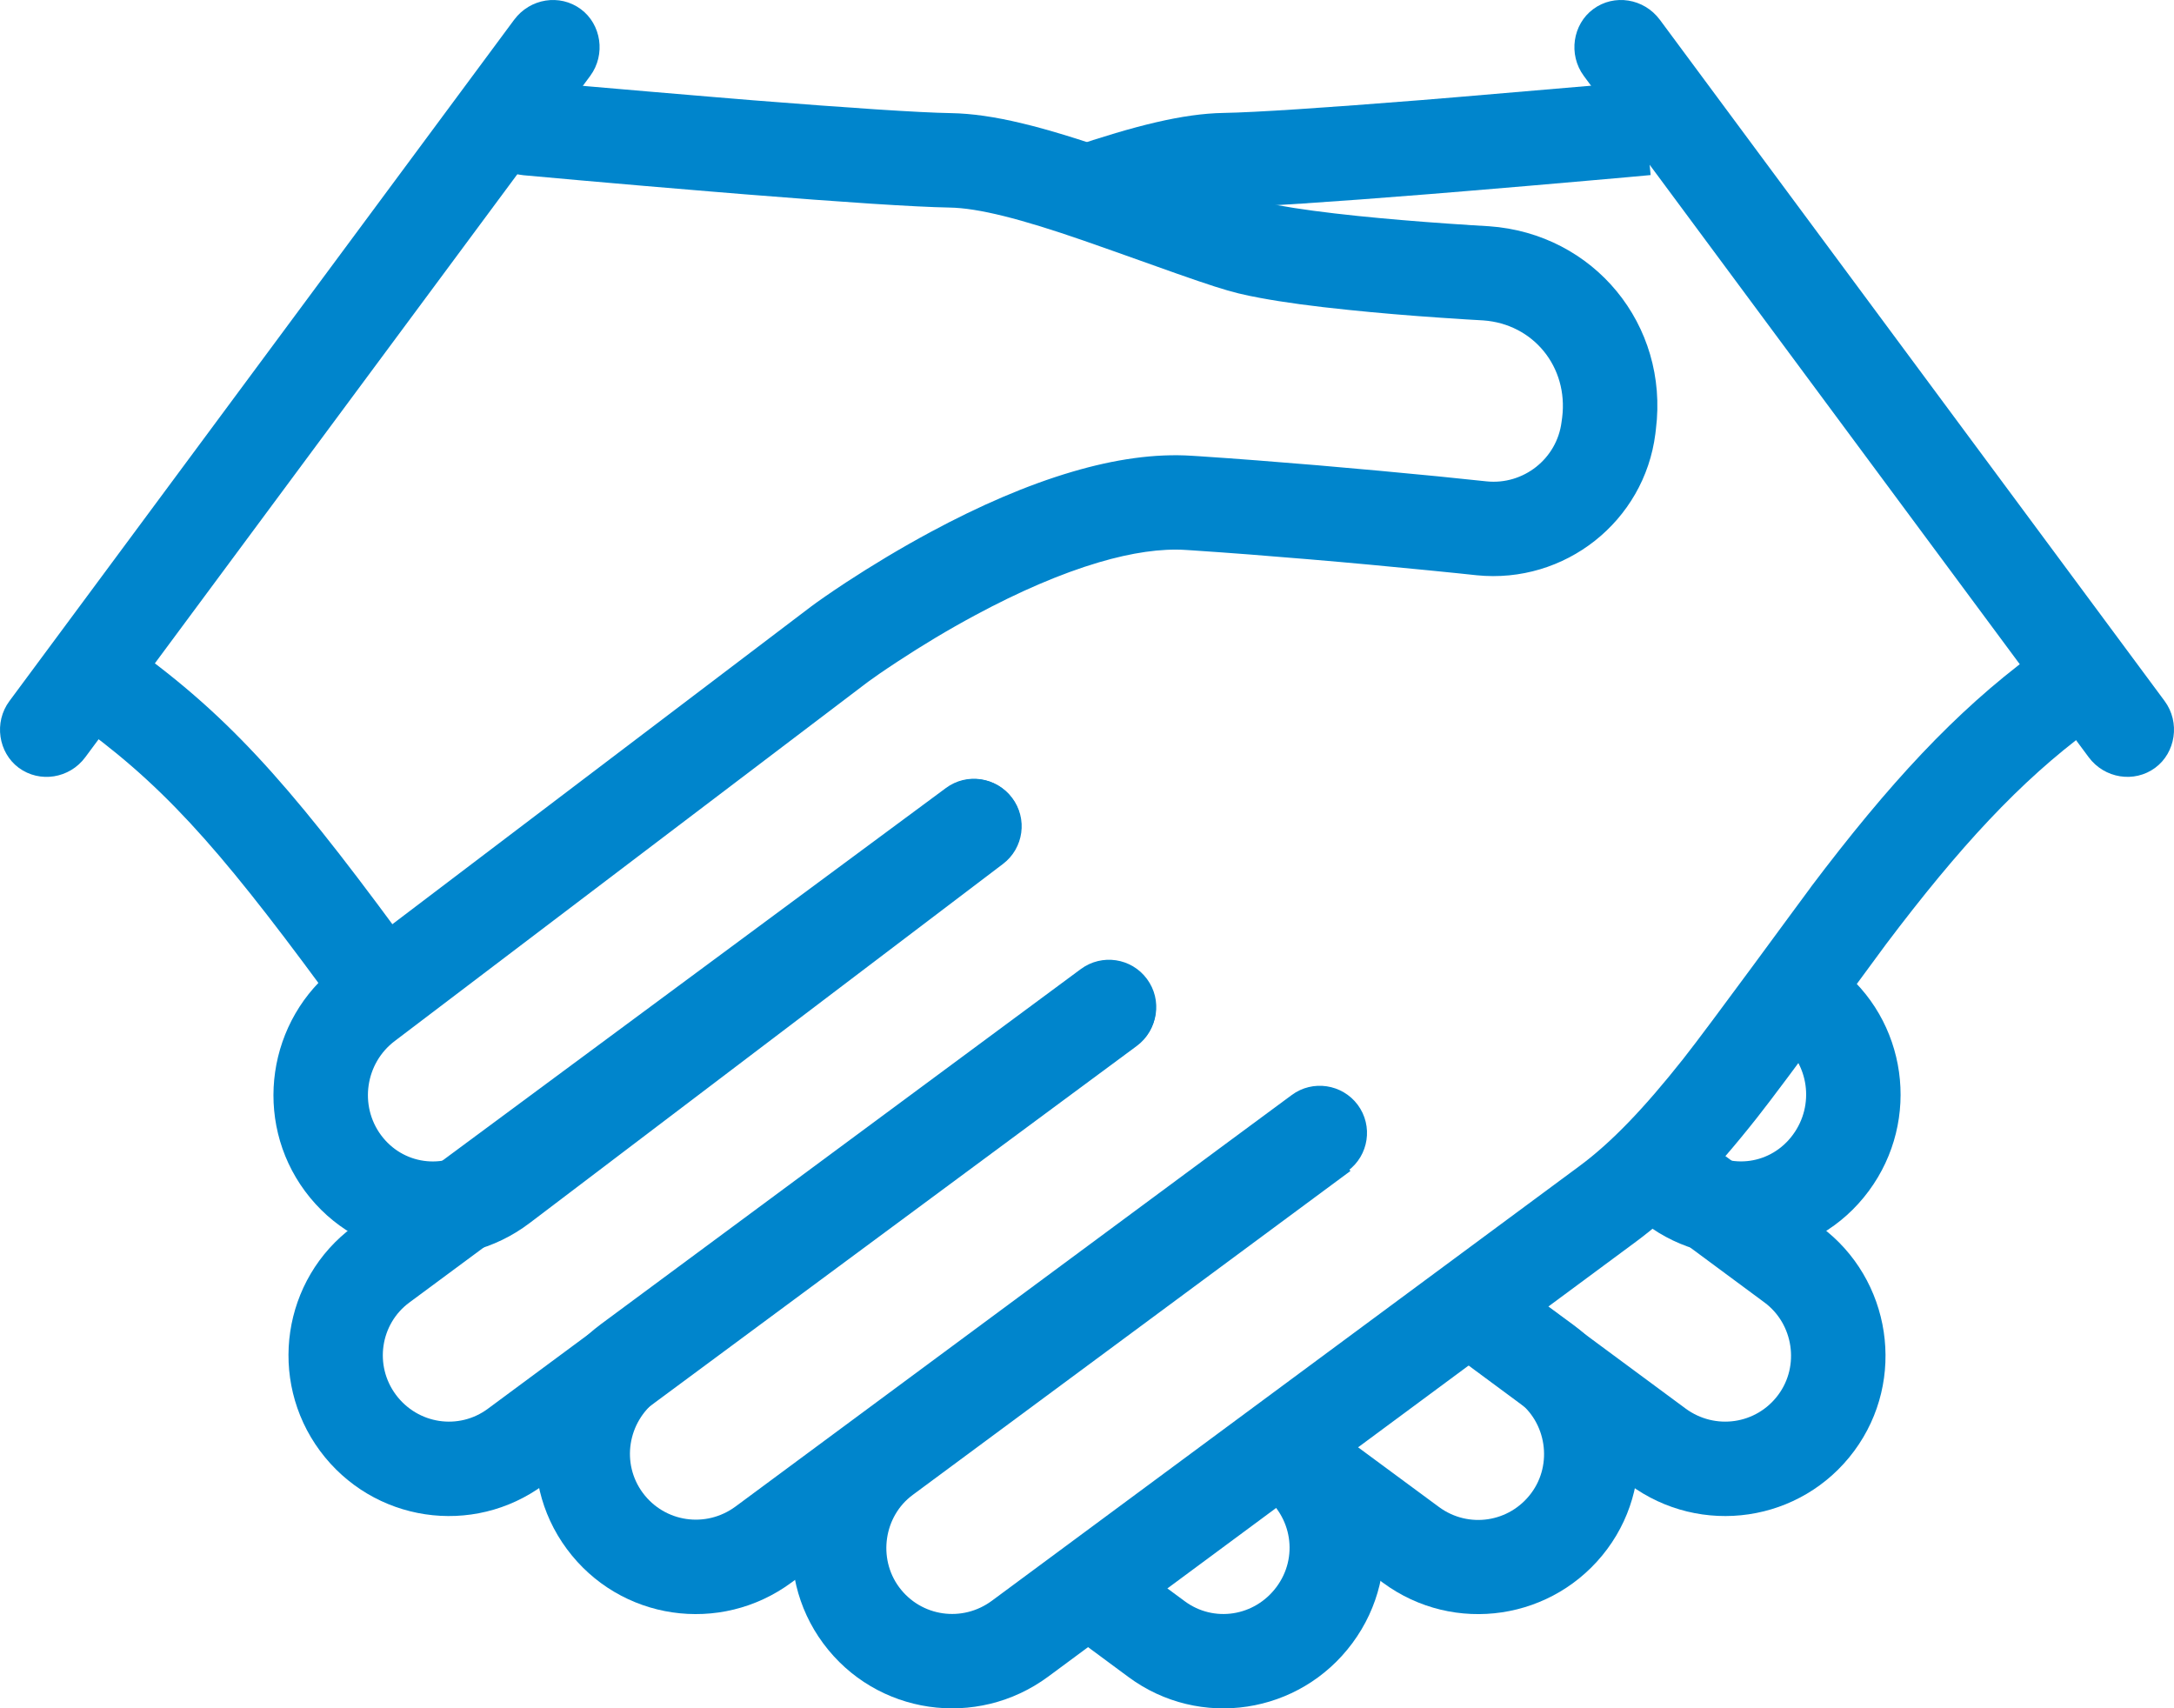 <svg xmlns="http://www.w3.org/2000/svg" id="Layer_1" data-name="Layer 1" viewBox="0 0 1153 906"><defs><clipPath id="clippath"><path d="M960.37 470.53c-5.12 6.76-54.14 73.99-67.81 91.22-20.57 25.96-37.89 44.09-54.85 56.62L526.15 848.85c-15.78 11.74-37.71 8.54-49.31-7.14-11.36-15.4-8.03-37.65 7.23-48.92L716.22 621l-29.77-40.24L454.3 752.5c-37.47 27.75-45.6 81.36-17.7 119.02 28.08 37.94 81.38 45.68 119.36 17.61L867.52 658.6c21.13-15.63 41.23-36.62 64.28-65.78 14.42-18.17 63.96-86.06 68.51-92.12 38.83-51.46 70.95-86.29 107.67-113.43l-29.82-40.28c-41.32 30.61-76.35 68.59-117.82 123.52Z" class="cls-10"/></clipPath><clipPath id="clippath-1"><path d="M644.96 610.37 390.12 798.93c-15.78 11.64-37.61 8.4-49.21-7.23-11.5-15.54-8.12-37.6 7.7-49.34l254.47-188.19c11.13-8.21 13.48-23.89 5.21-35.02-8.22-11.13-23.9-13.47-35.03-5.26L318.84 702.13c-37.99 28.12-46.21 81.54-18.22 119.33 28.08 37.98 81.33 45.77 119.27 17.7l254.89-188.53q31.09-23 40.06-29.67c11.13-8.21 13.48-23.89 5.26-35.02-8.26-11.08-23.95-13.43-35.03-5.21q-9.02 6.67-40.1 29.62Z" class="cls-10"/></clipPath><clipPath id="clippath-2"><path d="M532.88 544.23 258.77 747.08c-15.49 11.5-37.22 8.21-48.85-7.46-11.5-15.54-8.26-37.45 7.18-48.86l314.28-232.6c11.12-8.21 13.47-23.89 5.26-35.01-8.26-11.12-23.93-13.47-35.01-5.21L187.35 650.49c-37.68 27.88-45.57 81.15-17.65 118.93 28.06 37.88 81.09 45.85 118.87 17.88l274.11-202.85q31.16-23.04 40.17-29.71c11.12-8.21 13.47-23.89 5.21-35.01-8.21-11.12-23.89-13.47-35.01-5.26q-8.96 6.66-40.17 29.76" class="cls-10"/></clipPath><clipPath id="clippath-3"><path d="M250.59 608.76c-15.51 11.78-36.99 8.78-48.5-6.76-11.61-15.68-8.37-38.11 7.28-49.93l251-190.49c2.54-1.88 8.04-5.73 15.7-10.75 12.83-8.45 26.83-16.89 41.45-24.73 22.79-12.25 44.93-21.87 65.28-27.88 17.48-5.16 33.04-7.42 46.06-6.57q1.79.14 3.62.23c19.64 1.31 40.42 2.91 61.85 4.74 21.85 1.83 43.19 3.85 63.16 5.82 11.98 1.17 20.82 2.11 25.66 2.63 46.76 4.74 88.92-28.53 94.79-75.04l.28-2.39c6.96-55.38-32.85-103.76-88.49-107.66-4.7-.28-12.27-.7-22.04-1.41-16.21-1.13-32.47-2.49-47.56-4.04-17.2-1.78-31.72-3.71-42.63-5.73-12.78-2.44-18.75-4.41-69.37-22.53-6.39-2.3-11.7-4.18-16.82-5.91-38.35-13.28-64.67-19.99-86.99-20.37-16.97-.28-54.14-2.77-104.85-6.8q-9.73-.8-19.36-1.6c-22.56-1.88-45.73-3.85-68.28-5.82-13.53-1.22-23.87-2.16-29.65-2.68-13.77-1.27-25.99 8.87-27.26 22.62-1.27 13.8 8.88 25.95 22.7 27.22 5.83.56 16.17 1.5 29.8 2.68 22.65 2.02 45.91 3.99 68.57 5.87q9.73.8 19.5 1.6c51.88 4.18 89.57 6.66 108.04 6.99 15.32.23 37.97 6.01 71.39 17.6 4.93 1.69 10.1 3.52 16.31 5.73 55.13 19.71 60.2 21.45 77.03 24.59 12.5 2.35 28.29 4.46 46.71 6.34 15.74 1.64 32.52 3.05 49.25 4.18 10.06.7 17.91 1.17 22.46 1.41 26.51 1.88 45.16 24.64 41.83 51.48l-.33 2.39c-2.44 19.48-20.21 33.51-39.76 31.49-4.79-.52-13.82-1.45-25.94-2.68-20.21-1.97-41.78-3.99-63.91-5.87-21.71-1.83-42.77-3.47-62.74-4.79q-1.88-.14-3.71-.23c-19.5-1.27-40.74 1.78-63.49 8.49-24.06 7.09-49.2 18.02-74.86 31.82-15.98 8.59-31.21 17.79-45.21 26.94-8.46 5.58-14.71 9.95-18.23 12.58L179.04 512.17c-37.41 28.44-45.16 81.89-17.25 119.58 28.2 38.01 81.44 45.48 119.13 16.85l211.33-160.32q30.78-23.37 39.71-30.13c11-8.35 13.16-24.08 4.79-35.06-8.41-11.03-24.11-13.19-35.15-4.79q-8.88 6.76-39.71 30.13L250.61 608.75Z" class="cls-10"/></clipPath><clipPath id="clippath-4"><path d="M598.52 889.39c37.7 27.88 90.71 19.85 118.74-18.02 28.08-37.92 20.05-91.05-18.12-119.31l-14.7-10.84-29.81 40.22 14.7 10.89c16.01 11.83 19.3 33.61 7.7 49.24-11.64 15.72-33.29 19.01-48.69 7.6l-39.77-29.38-29.77 40.22zM46 387.28c45.31 33.51 75.92 69.42 135.73 151.55l40.47-29.48C159.38 423.13 126.56 384.55 75.76 347z" class="cls-10"/></clipPath><clipPath id="clippath-5"><path d="M733.41 839.33c37.81 27.91 90.93 19.99 119.02-17.84 27.85-37.55 19.73-91.07-17.75-118.69l-39.08-28.79-29.78 40.13 39.03 28.84c15.31 11.24 18.69 33.48 7.28 48.84-11.6 15.64-33.35 18.87-48.94 7.4l-77.4-57.12-29.78 40.17 77.41 57.07Z" class="cls-10"/></clipPath><clipPath id="clippath-6"><path d="M864.12 787.2c37.9 28.02 91.17 20.23 119.26-17.7 27.95-37.74 19.77-91.26-17.85-119.09L887.89 593l-29.78 40.23 77.64 57.46c15.41 11.36 18.79 33.61 7.37 49.01-11.6 15.68-33.49 18.87-49.23 7.23l-102.11-75.48L762 711.68l102.12 75.53Z" class="cls-10"/></clipPath><clipPath id="clippath-7"><path d="M649.69 109.97c18.41-.33 56.07-2.82 107.91-6.99q9.77-.8 19.49-1.6c22.63-1.88 45.92-3.85 68.56-5.87 13.57-1.17 23.9-2.11 29.77-2.67L870.82 43c-5.78.52-16.06 1.45-29.58 2.67-22.59 1.97-45.74 3.94-68.28 5.82q-9.63.8-19.35 1.6c-50.67 4.04-87.81 6.52-104.76 6.8-21.27.38-46.53 6.62-81.85 18.58l16.15 47.4c30.57-10.37 51.98-15.67 66.54-15.91Zm222.76 538.84c37.47 28.44 90.53 20.84 118.66-17.18 27.89-37.68 20.52-90.9-16.86-119.25l-16.95-12.91-30.29 39.84 16.95 12.91c15.45 11.73 18.55 33.88 6.86 49.65-11.5 15.58-32.82 18.63-48.08 7.04l-15.21-11.54-30.29 39.89z" class="cls-10"/></clipPath><clipPath id="clippath-8"><path d="m880.29 10.44 267.74 361.34c8.36 11.31 5.83 27.4-4.98 35.38-11.09 8.21-26.93 5.72-35.33-5.63L839.97 40.24c-8.36-11.36-5.83-27.4 4.98-35.38 11.09-8.26 26.92-5.72 35.33 5.58Z" class="cls-10"/></clipPath><clipPath id="clippath-9"><path d="M272.71 10.44 5 371.79c-8.41 11.31-5.83 27.4 4.93 35.38 11.14 8.21 26.97 5.72 35.33-5.63l267.77-361.3c8.36-11.36 5.83-27.4-4.98-35.38-11.14-8.26-26.92-5.72-35.33 5.58Z" class="cls-10"/></clipPath><style>.cls-10{clip-rule:evenodd;fill:none}.cls-11{fill:#0085cc}</style></defs><path d="M407.72 346H1109v561H407.72z" class="cls-11" style="clip-path:url(#clippath)"/><path d="M271.63 504.69h457.68v363.55H271.63z" class="cls-11" style="clip-path:url(#clippath-1)"/><path d="M140.78 408.68h476.54v407.6H140.78z" class="cls-11" style="clip-path:url(#clippath-2)"/><path d="M132.85 40.84h753.32v637.39H132.85z" class="cls-11" style="clip-path:url(#clippath-3)"/><path d="M45 346h701.33v561H45z" class="cls-11" style="clip-path:url(#clippath-4)"/><path d="M655 673h226.27v195.23H655z" class="cls-11" style="clip-path:url(#clippath-5)"/><path d="M761 592h251.32v224.22H761z" class="cls-11" style="clip-path:url(#clippath-6)"/><path d="M566 42h454.01v636.25H566z" class="cls-11" style="clip-path:url(#clippath-7)"/><path d="M830.61-1H1154v417.38H830.61z" class="cls-11" style="clip-path:url(#clippath-8)"/><path d="M-1-1h323.39v417.38H-1z" class="cls-11" style="clip-path:url(#clippath-9)"/></svg>